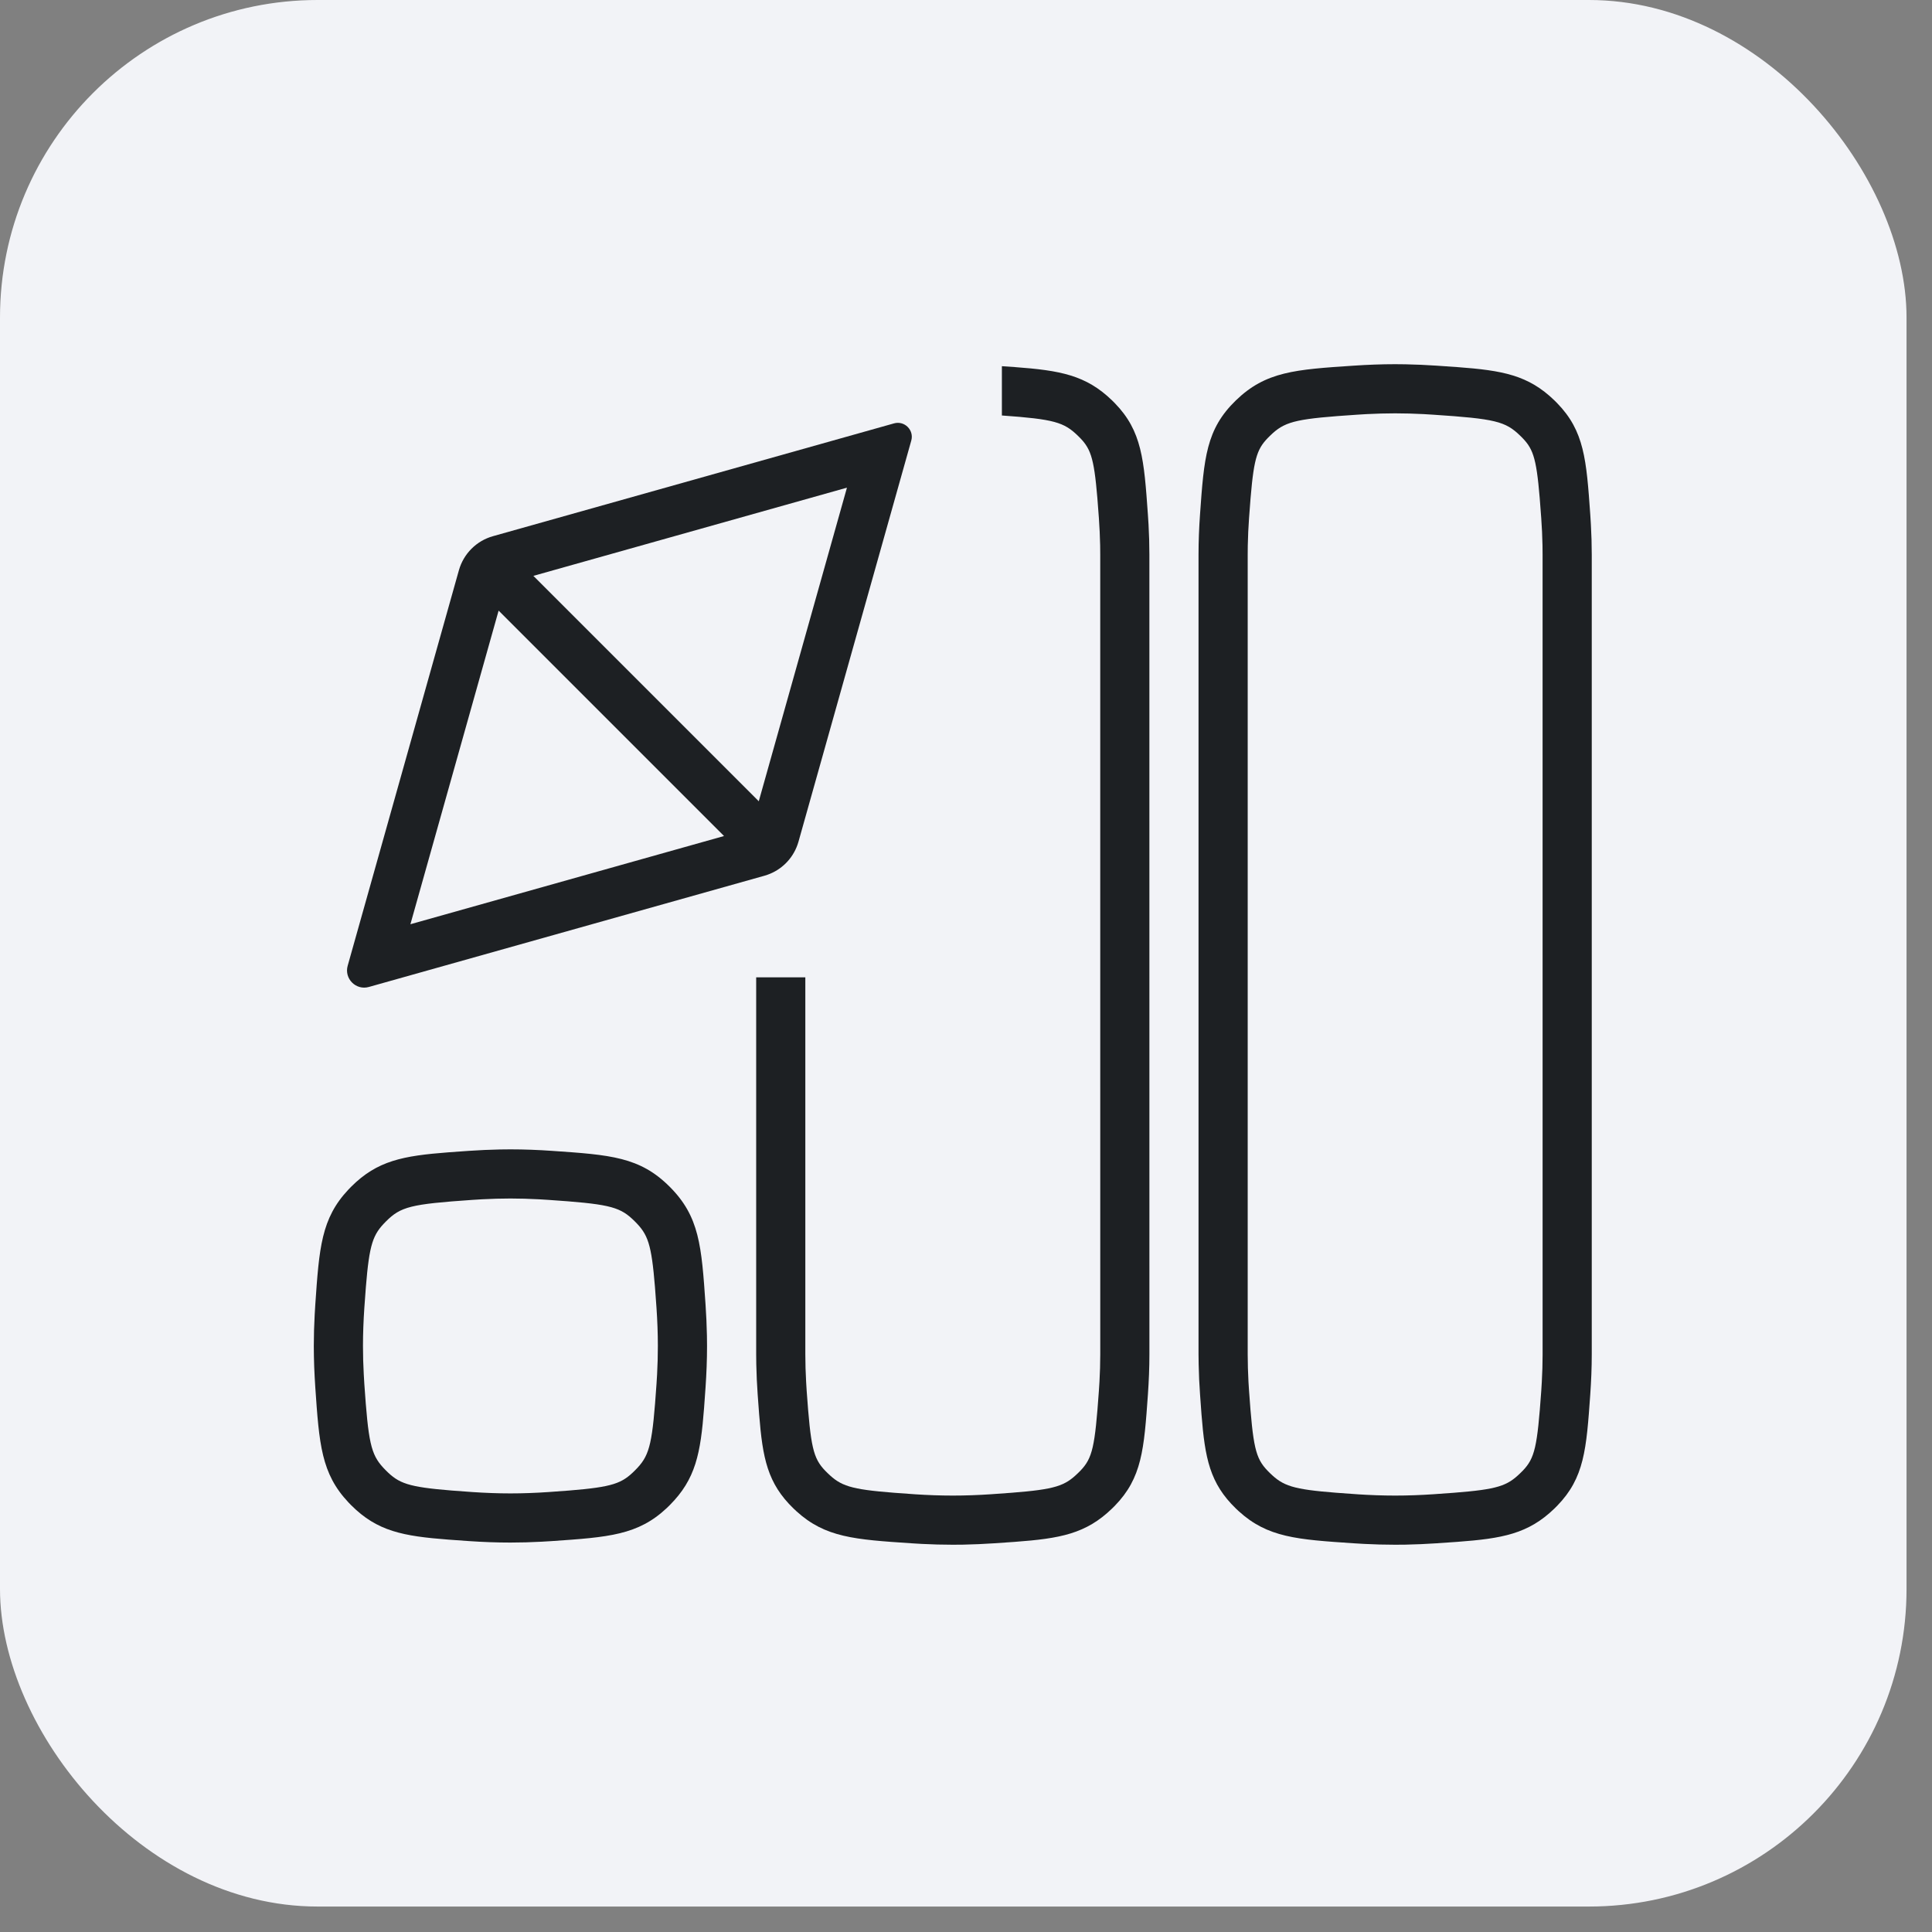 <svg width="73" height="73" viewBox="0 0 73 73" fill="none" xmlns="http://www.w3.org/2000/svg">
<rect x="0" y="0" width="73" height="73" fill="#808080" stroke="none"/>
<rect width="72.038" height="72.038" rx="12" fill="#F2F3F7"/>
<g clip-path="url(#clip0_406_2170)">
<path d="M43.429 20.955C43.429 20.575 43.418 20.193 43.397 19.818L43.373 19.444C43.226 17.362 43.15 16.288 42.121 15.231L42.018 15.128C41.031 14.173 40.058 13.997 38.343 13.87L37.856 13.836V15.699C39.83 15.839 40.2 15.953 40.726 16.463C41.2 16.922 41.33 17.227 41.463 18.813L41.521 19.575C41.545 19.919 41.562 20.266 41.569 20.611L41.572 20.955L41.573 51.173C41.573 51.517 41.562 51.864 41.543 52.209L41.521 52.553C41.371 54.676 41.28 55.093 40.823 55.57L40.726 55.666C40.235 56.142 39.88 56.274 38.229 56.403L37.438 56.46C36.962 56.492 36.479 56.51 36.001 56.51C35.526 56.51 35.045 56.492 34.571 56.461L34.568 56.46H34.564L33.773 56.403C32.122 56.274 31.767 56.142 31.276 55.666L31.179 55.57C30.722 55.093 30.631 54.676 30.48 52.553L30.459 52.209C30.44 51.864 30.429 51.517 30.429 51.173V36.928H28.572V51.173L28.576 51.554C28.584 51.934 28.602 52.313 28.628 52.684L28.684 53.442C28.816 55.103 28.998 56.045 29.984 57L30.09 57.099C31.182 58.096 32.291 58.17 34.441 58.313L34.826 58.336C35.214 58.356 35.608 58.367 36.001 58.367L36.394 58.364C36.787 58.356 37.178 58.339 37.561 58.313L38.344 58.259C40.059 58.132 41.032 57.955 42.018 57L42.121 56.898C43.151 55.84 43.227 54.766 43.374 52.684L43.397 52.311C43.411 52.061 43.421 51.808 43.426 51.554L43.43 51.173L43.429 20.955ZM60.144 20.955C60.144 20.575 60.132 20.193 60.111 19.818L60.088 19.444C59.941 17.362 59.864 16.288 58.835 15.231L58.732 15.128C57.746 14.173 56.773 13.997 55.058 13.87L54.275 13.816C53.892 13.79 53.501 13.773 53.108 13.765L52.715 13.761C52.191 13.761 51.666 13.782 51.155 13.816C48.935 13.963 47.825 14.037 46.698 15.128C45.571 16.22 45.494 17.295 45.342 19.444C45.307 19.939 45.286 20.448 45.286 20.955L45.286 51.173L45.291 51.554C45.298 51.934 45.316 52.313 45.343 52.684L45.398 53.442C45.53 55.103 45.712 56.045 46.698 57L46.804 57.099C47.896 58.096 49.005 58.17 51.155 58.313L51.541 58.336C51.928 58.356 52.322 58.367 52.715 58.367L53.109 58.364C53.501 58.356 53.892 58.339 54.276 58.313L55.058 58.259C56.773 58.132 57.746 57.955 58.733 57L58.835 56.898C59.865 55.84 59.941 54.766 60.088 52.684L60.111 52.311C60.125 52.061 60.135 51.808 60.14 51.554L60.144 51.173L60.144 20.955ZM58.287 51.173C58.287 51.517 58.276 51.863 58.257 52.209L58.236 52.553C58.085 54.676 57.994 55.093 57.537 55.57L57.44 55.666C56.949 56.142 56.594 56.274 54.944 56.403L54.153 56.46C53.676 56.492 53.193 56.51 52.715 56.51C52.24 56.51 51.76 56.492 51.285 56.461L51.282 56.46H51.278L50.487 56.403C48.836 56.274 48.482 56.142 47.99 55.666L47.894 55.57C47.436 55.093 47.345 54.676 47.195 52.553L47.173 52.209C47.155 51.863 47.144 51.517 47.144 51.173L47.144 20.955L47.147 20.611C47.154 20.266 47.17 19.919 47.195 19.575L47.253 18.813C47.386 17.227 47.516 16.922 47.99 16.463L48.093 16.366C48.607 15.906 49.081 15.815 51.278 15.669L51.636 15.647C51.996 15.629 52.357 15.618 52.715 15.618C53.073 15.618 53.434 15.629 53.794 15.647L54.152 15.669C56.496 15.824 56.879 15.919 57.44 16.463C57.914 16.922 58.045 17.227 58.177 18.813L58.235 19.575C58.26 19.919 58.276 20.266 58.283 20.611L58.286 20.955L58.287 51.173Z" fill="#1D2023"/>
<path fill-rule="evenodd" clip-rule="evenodd" d="M18.625 20.26C18.003 20.435 17.516 20.922 17.34 21.545L13.137 36.491C13 36.979 13.45 37.43 13.938 37.292L28.885 33.089L29 33.052C29.529 32.866 29.946 32.449 30.133 31.919L30.17 31.804L34.432 16.648C34.544 16.252 34.178 15.886 33.781 15.997L18.625 20.26ZM32.002 18.426L20.153 21.759L28.67 30.276L32.002 18.426ZM18.84 23.072L15.507 34.922L27.357 31.589L18.84 23.072Z" fill="#1D2023"/>
<path fill-rule="evenodd" clip-rule="evenodd" d="M11.857 50.857L11.861 51.25C11.866 51.512 11.876 51.773 11.89 52.032L11.913 52.417C12.061 54.567 12.137 55.676 13.166 56.768L13.269 56.874C14.255 57.861 15.229 58.042 16.943 58.174L17.726 58.23C18.237 58.265 18.762 58.285 19.286 58.285C19.679 58.285 20.073 58.274 20.461 58.253L20.846 58.23C22.996 58.082 24.105 58.006 25.198 56.977L25.303 56.874C26.29 55.888 26.471 54.914 26.603 53.2L26.659 52.417C26.694 51.906 26.715 51.381 26.715 50.857L26.711 50.464C26.703 50.071 26.685 49.68 26.659 49.297C26.507 47.077 26.431 45.967 25.303 44.84C24.176 43.712 23.066 43.636 20.846 43.484C20.335 43.449 19.811 43.428 19.286 43.428L18.893 43.432C18.5 43.44 18.109 43.458 17.726 43.484L16.943 43.54C15.229 43.672 14.255 43.853 13.269 44.84L13.166 44.946C12.137 46.038 12.061 47.147 11.913 49.297L11.89 49.682C11.869 50.07 11.857 50.464 11.857 50.857ZM20.361 45.315C20.003 45.296 19.643 45.285 19.286 45.285C18.929 45.285 18.569 45.296 18.21 45.315L17.853 45.337C15.513 45.498 15.143 45.592 14.582 46.153C14.091 46.644 13.958 46.989 13.824 48.634L13.766 49.424C13.734 49.899 13.715 50.381 13.715 50.857C13.715 51.214 13.725 51.574 13.745 51.932L13.766 52.29C13.917 54.483 14.009 54.946 14.482 55.457L14.582 55.561C15.072 56.052 15.418 56.185 17.063 56.319L17.853 56.377C18.328 56.409 18.81 56.428 19.286 56.428C19.762 56.428 20.244 56.409 20.719 56.377L21.509 56.319C23.154 56.185 23.499 56.052 23.99 55.561L24.09 55.457C24.563 54.946 24.655 54.483 24.806 52.29L24.828 51.932C24.847 51.574 24.857 51.214 24.857 50.857C24.857 50.381 24.838 49.899 24.806 49.424L24.748 48.634C24.614 46.989 24.481 46.644 23.99 46.153L23.886 46.053C23.375 45.58 22.912 45.487 20.719 45.337L20.361 45.315Z" fill="#1D2023"/>
</g>
<defs>
<clipPath id="clip0_406_2170">
<rect width="52" height="52" fill="white" transform="translate(10 10)"/>
</clipPath>
</defs>
</svg>
